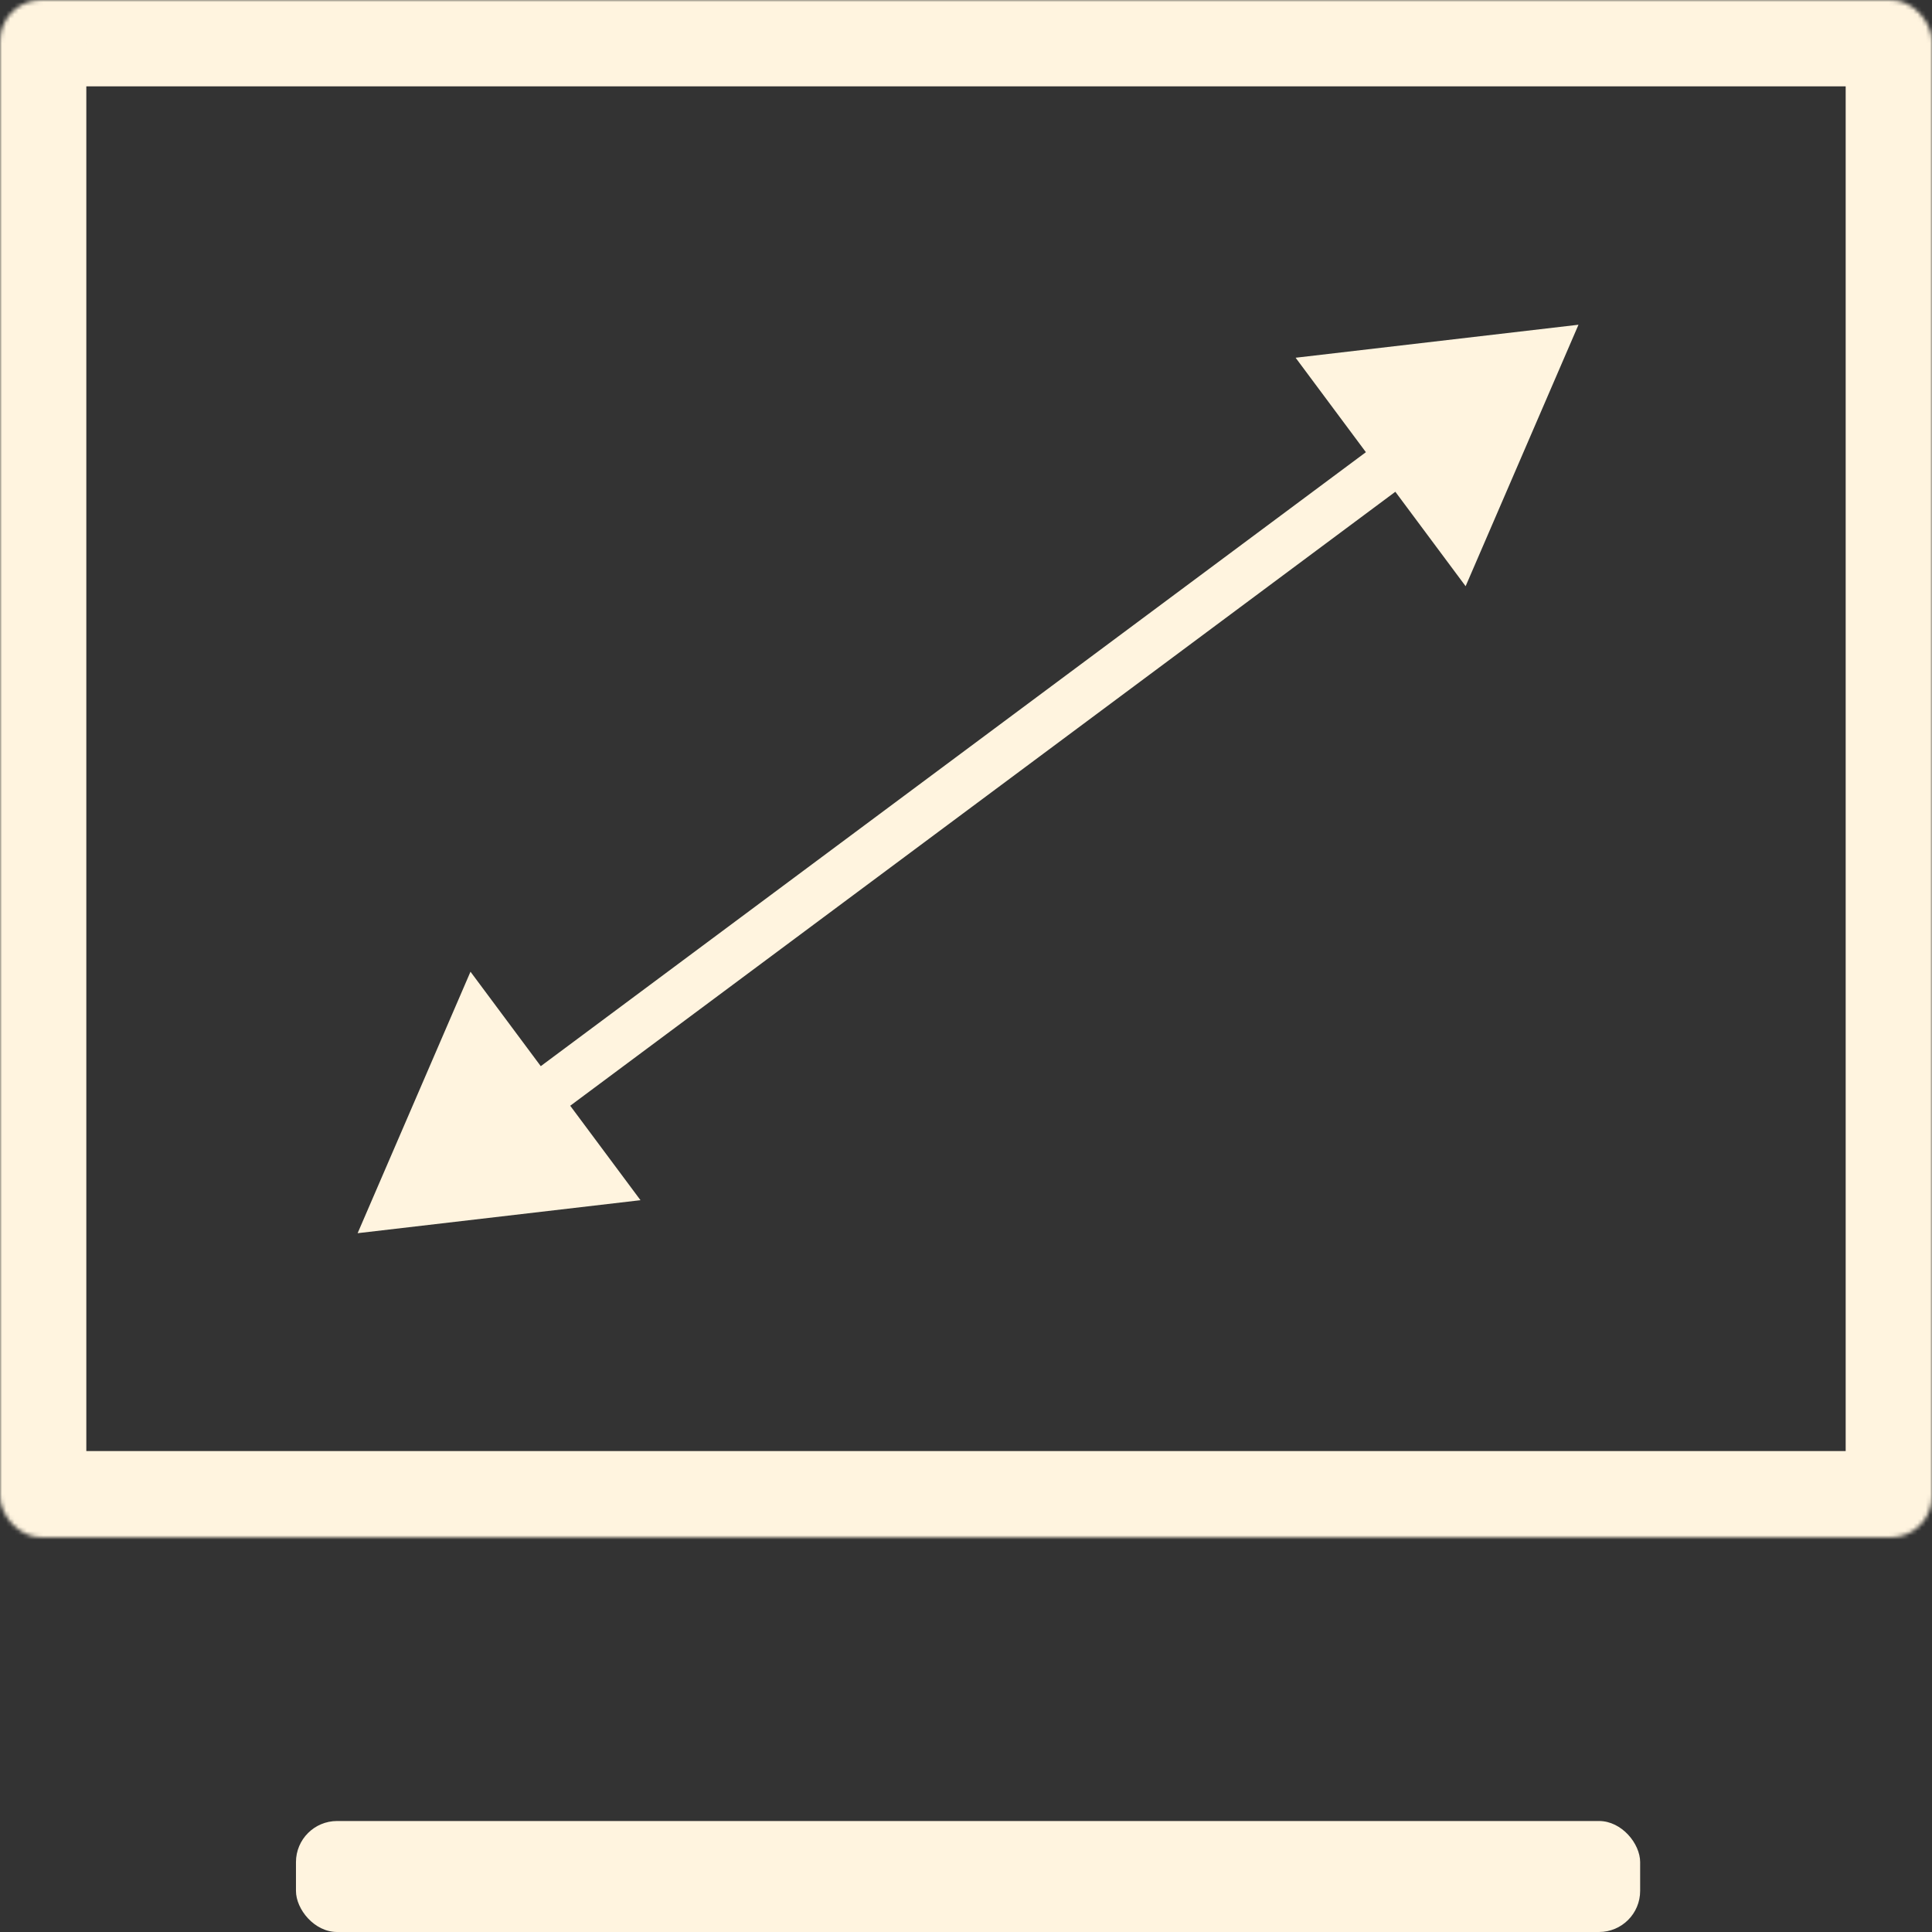 <?xml version="1.0" encoding="UTF-8"?> <svg xmlns="http://www.w3.org/2000/svg" width="470" height="470" viewBox="0 0 470 470" fill="none"><rect x="0" y="0" width="470" height="470" fill="#333333" stroke="none"/><g clip-path="url(#clip0_94_20)"><mask id="path-1-inside-1_94_20" fill="white"><rect width="470" height="374" rx="10"></rect></mask><rect width="470" height="374" rx="10" stroke="#FFF4DF" stroke-width="42" mask="url(#path-1-inside-1_94_20)"></rect><rect x="72" y="443" width="327" height="27" rx="10" fill="#FFF4DF"></rect><path d="M384 79L315.185 87.027L356.544 142.609L384 79ZM87 300L155.815 291.973L114.456 236.391L87 300ZM340.678 111.236L337.096 106.423L126.74 262.95L130.322 267.764L133.904 272.577L344.26 116.05L340.678 111.236Z" fill="#FFF4DF"></path></g><defs><clipPath id="clip0_94_20"><rect width="470" height="470" fill="white"></rect></clipPath></defs></svg> 